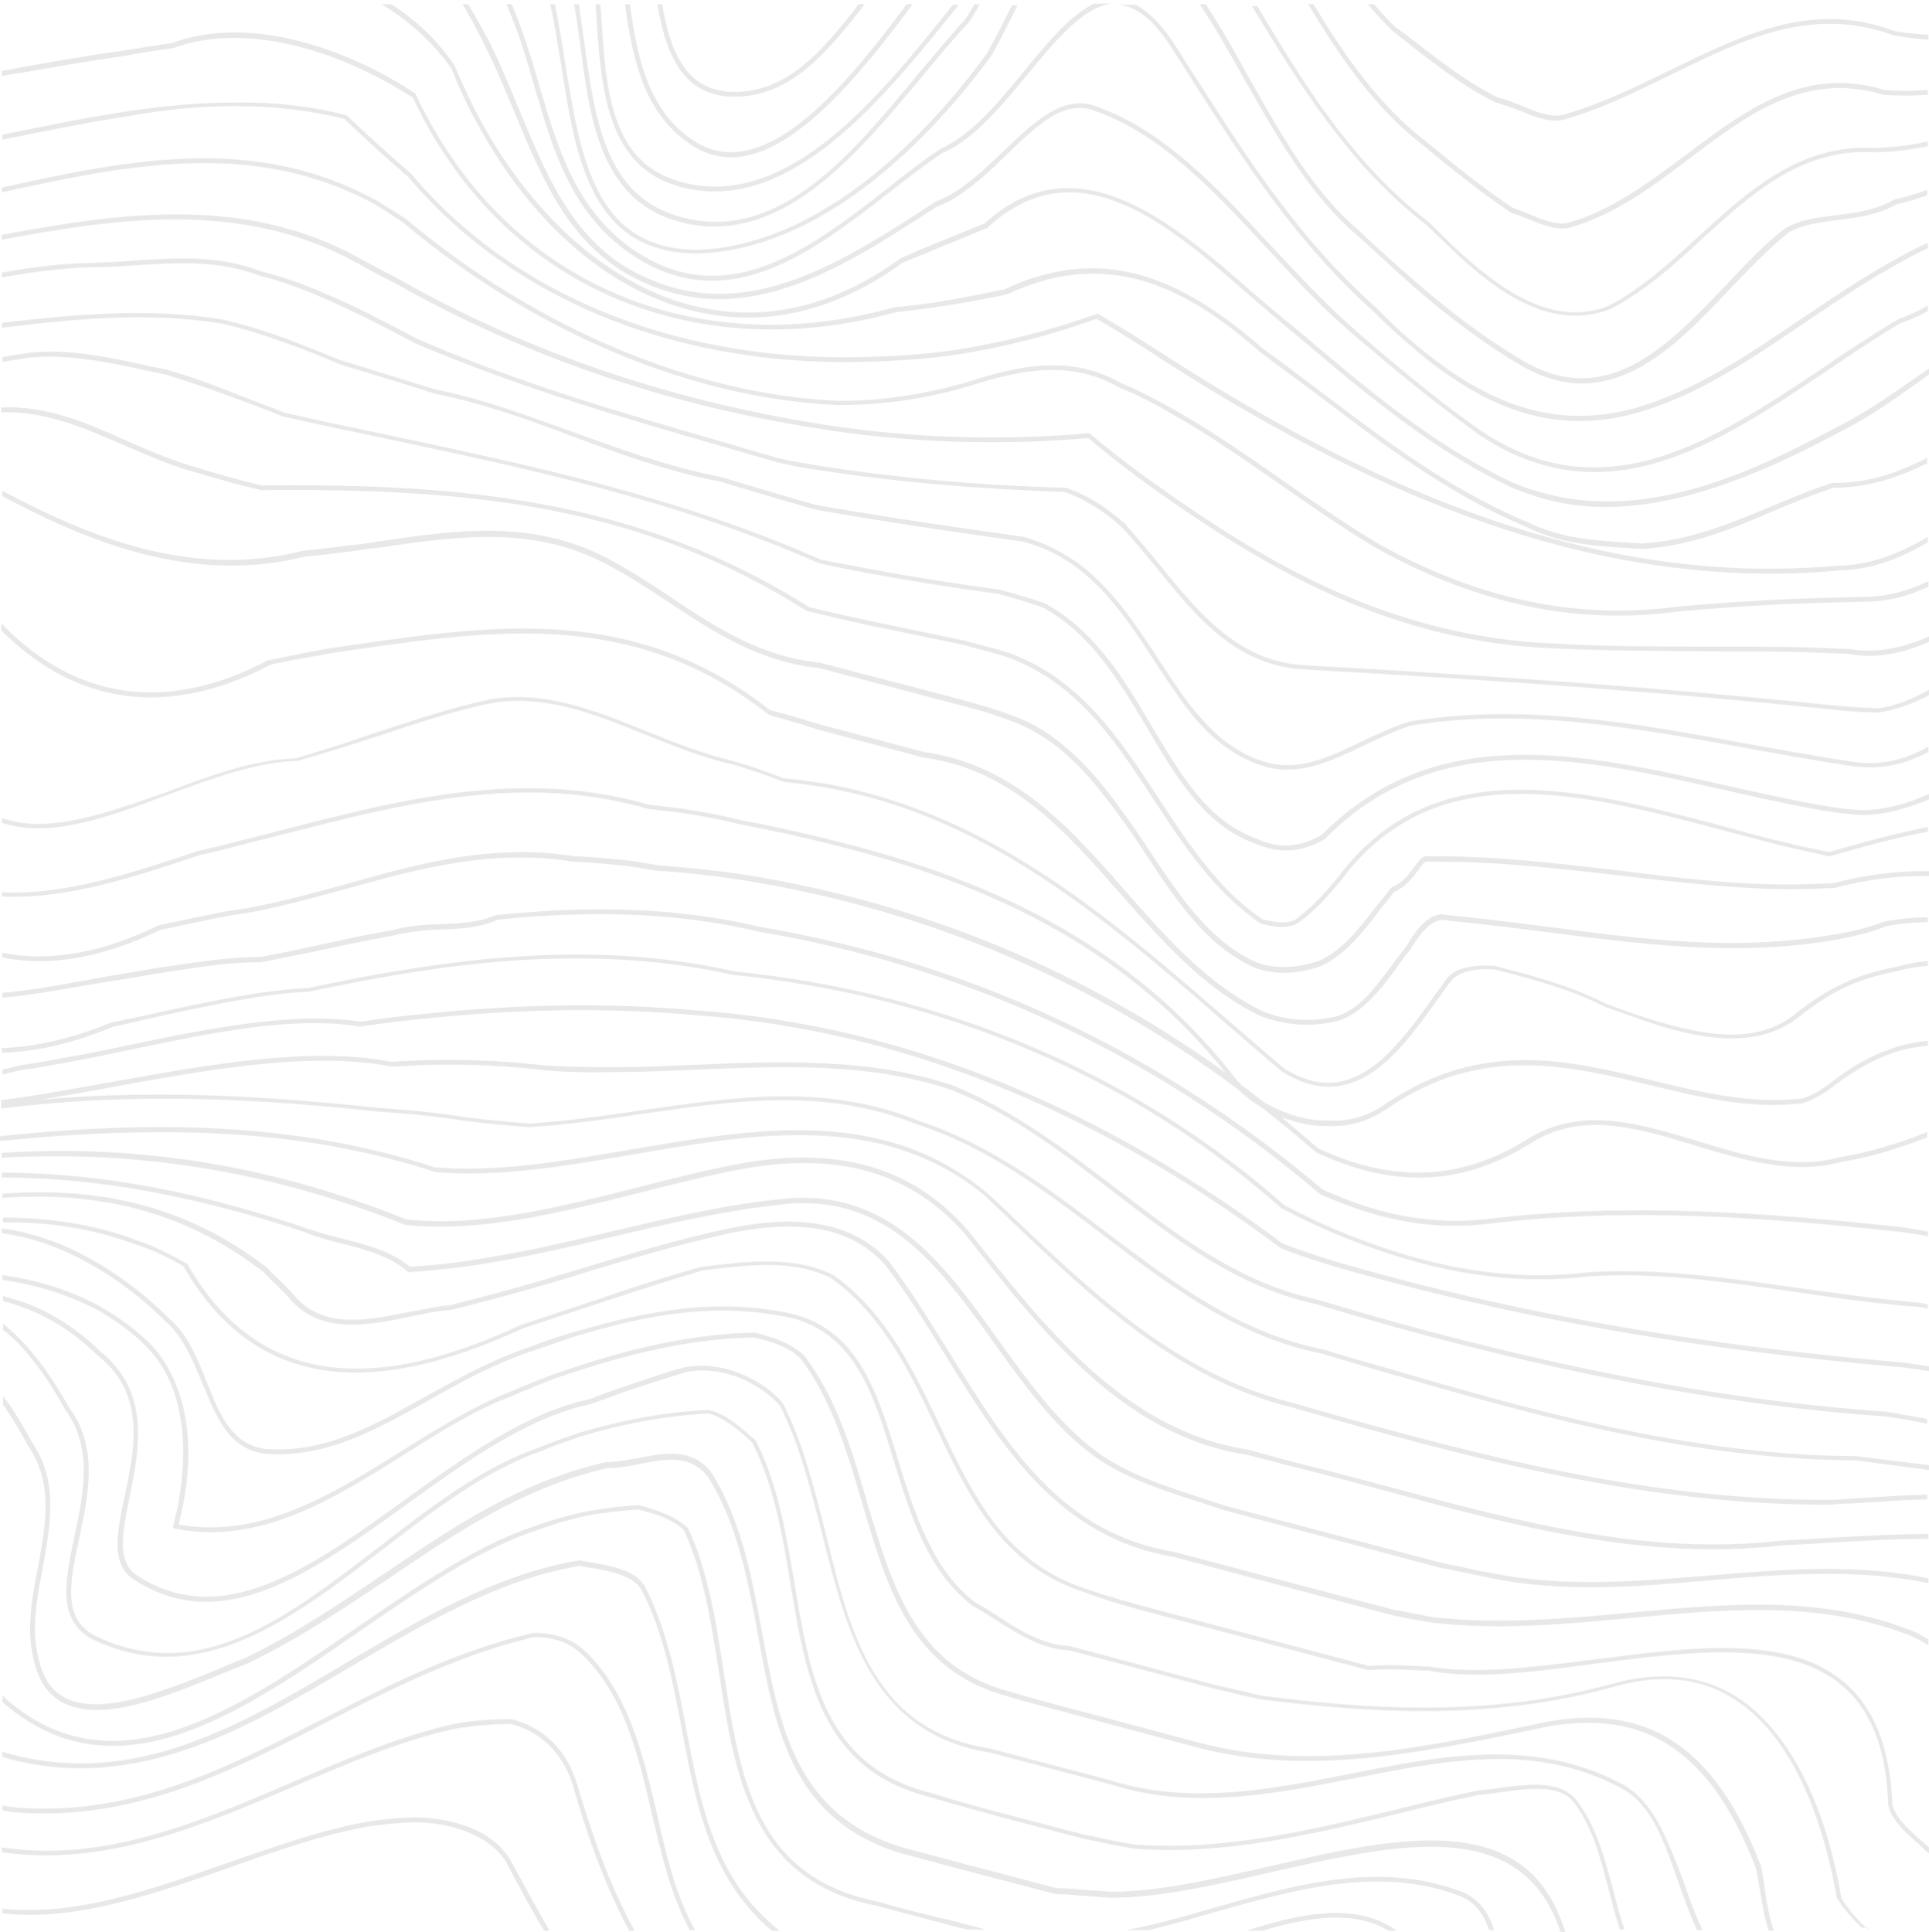 <?xml version="1.0" encoding="UTF-8" standalone="no"?><svg xmlns="http://www.w3.org/2000/svg" xmlns:xlink="http://www.w3.org/1999/xlink" fill="#000000" height="322.4" preserveAspectRatio="xMidYMid meet" version="1" viewBox="-0.3 -0.7 321.9 322.4" width="321.9" zoomAndPan="magnify"><g id="change1_1"><path d="M85,309.9c2.1,3.9,4.2,7.8,6.4,11.6h-0.9c-2.2-3.6-4.2-7.4-6.2-11.2c-2.4-4.2-8.2-6.8-15.4-6.9 c-2.6,0.1-5.1,0.3-7.7,0.7c-7.3,1.3-15,3.9-23,6.8c-12.8,4.5-25.9,9.1-38.1,7.7v-0.8c12,1.4,25-3.2,37.8-7.7 c8.1-2.8,15.8-5.5,23.2-6.8c2.7-0.4,5.2-0.7,7.9-0.7C72.5,302.6,81.3,303.5,85,309.9z M85.1,286.2L85.1,286.2 c-3.4,0-6.5,0.2-9.7,0.8c-9.2,2.1-18.3,6-27.1,9.8c-15.4,6.6-31.4,13.4-48.3,10.8v0.8c17.1,2.5,33.1-4.3,48.6-10.9 c8.8-3.8,17.9-7.7,27-9.7c3.1-0.5,6.1-0.8,9.4-0.8c4.9,1.3,8.4,4.7,10.2,9.9c2.3,8.2,5.3,16.8,9.5,24.6h0.9 c-4.3-7.8-7.3-16.6-9.7-24.8C94.1,291.2,90.4,287.6,85.1,286.2z M97.2,274.7c-2.3-2-5-2.9-8.5-2.9c-12.6,2.9-23.9,8.6-34.8,14.2 c-16.7,8.5-32.4,16.6-52.1,14.9c-0.6-0.1-1.2-0.2-1.7-0.3v0.8c0.5,0.1,1.1,0.2,1.6,0.3c19.9,1.7,35.8-6.4,52.5-15 c10.9-5.6,22.2-11.3,34.6-14.2c3.2,0,5.7,0.8,7.8,2.7c7.2,6.7,9.6,16.9,11.9,26.9c1.6,6.8,3.2,13.6,6.3,19.3h0.9 c-3.2-5.6-4.8-12.4-6.4-19.5C107,292,104.5,281.6,97.2,274.7z M207.7,321.5h2.7c8.1-2.4,15.3-3.4,21,0h1.4 C226.2,316.8,217.3,318.4,207.7,321.5z M114.2,287.8c-1.5-8-3.1-16.3-6.8-23.6c-0.9-1.6-2.6-2.7-5.3-3.4c-1.2-0.3-2.3-0.5-3.4-0.7 c-0.8-0.1-1.6-0.3-2.2-0.4c-0.1,0-0.1,0-0.2,0c-13.8,2.3-26.4,9.8-38.5,16.9c-18.2,10.8-35.5,21-56.5,15.4c-0.4-0.1-0.8-0.2-1.2-0.4 v0.9c0.3,0.1,0.7,0.2,1,0.3c9.6,2.6,19.4,2,29.9-1.6c9.4-3.2,18.5-8.6,27.3-13.8c12.1-7.1,24.5-14.5,38.2-16.8 c0.6,0.2,1.4,0.3,2.2,0.4c1,0.2,2.2,0.4,3.3,0.7c2.5,0.7,4,1.6,4.8,3c3.7,7.2,5.2,15.4,6.7,23.3c2.3,12.2,4.7,24.9,15,33.5h1.3 C119,313,116.7,300.8,114.2,287.8z M243.6,315c-13.6-5.2-27.7-1.2-41.4,2.7c-4.8,1.4-9.7,2.8-14.6,3.7h3.8c3.7-0.9,7.4-1.9,11-3 c13.5-3.8,27.5-7.8,40.9-2.7c2.6,1,4,3.1,4.9,5.7h0.8C248.2,318.6,246.6,316.2,243.6,315z M146,316.6c-20.3-4.1-22.8-20.6-25.5-38.1 c-1.3-8.4-2.6-17-6-24.2l-0.1-0.1c-2.5-2.2-5.3-2.9-8-3.7h-0.1c-2.8,0.1-5.7,0.5-8.6,1c-3.3,0.7-6.1,1.5-8.8,2.5 c-9.6,3.1-19.7,10.1-29.5,16.8C39.6,284.4,19.1,298.6,0.9,283c-0.3-0.3-0.6-0.6-0.8-0.8v1.1c0.1,0.1,0.2,0.2,0.3,0.3 c18.7,16,39.4,1.7,59.5-12.2c9.7-6.7,19.8-13.6,29.3-16.7c2.7-1,5.4-1.8,8.6-2.5c2.8-0.5,5.7-0.8,8.4-1c2.7,0.7,5.3,1.4,7.6,3.4 c3.3,7.1,4.6,15.6,5.9,23.9c2.6,17,5.3,34.6,26.1,38.8c4.2,1.1,8.3,2.2,12.5,3.3l2.7,0.7h3.2l-5.7-1.5 C154.4,318.9,150.2,317.8,146,316.6z M254.2,311c-9.7-7.8-26.3-4-42.4-0.3c-9.2,2.1-18.6,4.3-26.7,4.3c-1.5-0.1-2.9-0.2-4.2-0.3 c-1.6-0.1-3.2-0.3-4.9-0.3l-12.9-3.4c-4.3-1.1-8.6-2.3-12.8-3.4c-17.8-5.4-20.5-20.1-23.4-35.7c-1.7-9.3-3.5-18.9-8.5-26.9 c-2.5-3.2-5.8-3.3-8.4-3c-1.2,0.1-2.5,0.4-3.7,0.6c-1.8,0.3-3.7,0.7-5.5,0.7C86.4,246.6,75.5,254,64,261.8 c-7.3,4.9-14.9,10.1-23.4,14.2c-1.4,0.5-3,1.2-4.6,1.9c-8.6,3.5-19.4,7.9-25.5,4.7c-2.3-1.2-3.7-3.4-4.4-6.7 c-1.2-4.6-0.3-9.5,0.7-14.8c1.3-7.2,2.7-14.6-1.7-21c-1.3-2.4-2.5-4.4-3.7-6.2c-0.4-0.6-0.8-1.1-1.2-1.6v1.4 c0.2,0.2,0.3,0.4,0.5,0.7c1.2,1.8,2.4,3.8,3.7,6.2C8.7,246.8,7.3,254,6,261c-1,5.1-1.9,10.4-0.7,15.1c0.7,3.5,2.3,5.9,4.8,7.3 c6.5,3.5,17.4-1,26.2-4.6c1.6-0.7,3.2-1.3,4.7-1.9c8.6-4.1,16.2-9.3,23.6-14.2c11.5-7.8,22.3-15.1,36.4-18.4c1.8,0,3.7-0.3,5.5-0.7 c1.2-0.2,2.5-0.5,3.6-0.6c2.5-0.3,5.5-0.1,7.7,2.7c5,7.9,6.7,17.4,8.4,26.5c2.9,15.8,5.6,30.8,23.9,36.4c4.3,1.1,8.5,2.3,12.8,3.4 l13,3.4c1.7,0,3.3,0.2,4.9,0.3c1.4,0.1,2.8,0.2,4.3,0.3c8.2,0,17.7-2.2,26.9-4.3c15.9-3.6,32.3-7.4,41.7,0.2c2.9,2.3,5,5.6,6.4,9.8 h0.8C259.4,316.9,257.2,313.5,254.2,311z M262.6,299.5c-2.8-3.2-8.4-2.4-12.8-1.8c-1.2,0.2-2.4,0.3-3.4,0.4c-4.4,0.9-9,2-13.4,3.1 c-14.4,3.5-29.3,7.1-44.2,5.9c-2.2-0.4-4.4-0.8-6.5-1.3l-1.6-0.3l-13-3.4c-4.2-1.1-8.6-2.3-12.7-3.6c-17.6-4.4-20.1-19.2-22.7-34.9 c-1.4-8.2-2.8-16.8-6.5-23.9l-0.1-0.1c-2.4-2.1-4.8-4.3-7.7-5h-0.1c-6.7,0.3-13.6,1.5-21.2,3.7c-2.7,0.9-5,1.7-7.1,2.6 c-9.4,3.2-18.2,10-26.7,16.6c-15.5,11.9-30,23.1-47.3,14.8c-5.6-2.9-4.2-9.1-2.7-16.2s3.3-15.2-1.6-21.8c-1.4-2.5-2.7-4.5-4-6.4 c-2.3-3.2-4.6-5.7-7.1-7.7v1c2.3,1.8,4.4,4.2,6.5,7.1c1.3,1.8,2.5,3.8,3.9,6.3c4.7,6.3,3,14.2,1.5,21.2c-1.5,7.2-3,13.9,3.1,17.1 c17.7,8.5,33.2-3.4,48.2-14.9c8.5-6.5,17.3-13.3,26.5-16.5c2.1-0.9,4.4-1.7,7.1-2.6c7.5-2.2,14.4-3.4,21-3.7c2.6,0.7,5,2.8,7.2,4.8 c3.6,7,5.1,15.5,6.4,23.6c2.7,16,5.2,31.1,23.3,35.6c4.2,1.3,8.5,2.4,12.8,3.6l13,3.4l1.6,0.3c2.1,0.5,4.3,0.9,6.5,1.3 c15.1,1.2,30-2.4,44.5-5.9c4.4-1.1,9-2.2,13.4-3.1c1-0.1,2.2-0.2,3.4-0.4c4.3-0.6,9.6-1.4,12.1,1.5c3.2,4.1,4.6,9.5,5.9,14.6 c0.6,2.3,1.2,4.6,1.9,6.8h0.8c-0.8-2.2-1.4-4.6-2-7C267.4,309.2,266,303.8,262.6,299.5z M270.5,297.1c-14.6-7.9-30.3-4.8-45.4-1.8 c-13.2,2.6-26.8,5.3-40.1,1.1l-20.1-5.3c-19.3-3-23.3-19-27.4-35.9c-1.9-7.5-3.8-15.2-7.2-21.8c-3.3-3.8-9.9-7.2-16.5-5.9 c-2.6,0.7-5.2,1.6-7.9,2.5c-2.4,0.8-5,1.7-7.8,2.8c-10.6,2.2-21,9.7-31,16.9c-15.5,11.2-30.2,21.7-44.4,12.6 c-3.6-2.2-2.6-7.2-1.4-13.1c1.6-7.8,3.6-17.6-4.8-24.3l0,0c-2.3-2.3-4.8-4.2-7.4-5.7c-2.8-1.7-5.8-2.8-8.9-3.6v0.8 c2.9,0.8,5.8,1.9,8.5,3.5c2.6,1.5,5,3.4,7.3,5.6l0,0c8.1,6.4,6.2,15.5,4.5,23.5c-1.3,6.2-2.4,11.5,1.7,14 c14.7,9.4,29.6-1.3,45.3-12.6c10-7.2,20.3-14.6,30.8-16.8c2.9-1,5.4-2,7.9-2.8c2.8-0.9,5.4-1.7,7.9-2.5c6.3-1.3,12.5,2,15.7,5.5 c3.3,6.4,5.2,14.1,7.1,21.5c4.1,16.4,8.3,33.4,28.1,36.5l20.1,5.3c13.4,4.3,27.2,1.6,40.4-1c15.7-3.1,30.5-6.1,44.9,1.7 c4.9,2.7,7,8.8,9.2,15.1c1,2.8,2,5.7,3.3,8.5h0.9c-1.4-2.9-2.4-5.9-3.4-8.8C277.8,306.1,275.7,300,270.5,297.1z M293.6,310.8 c-8-20.8-19.8-28-38.4-23.6c-18.3,3.8-37.2,7.8-55.5,2.9l-19.5-5.2c-3.9-1-8-2.1-12-3.3c-15.7-4.1-19.6-17.5-23.8-31.6 c-2.5-8.6-5.1-17.5-10.6-24.6c-2.5-2.2-5.3-2.9-8-3.7h-0.1c-12.4,0.2-24,3.6-33.8,7c-2.3,0.9-4.6,1.8-6.9,2.8 c-6.2,2.4-12.3,6.2-18.2,9.9c-11.7,7.3-23.7,14.8-37.3,12.3c4.9-19-2.6-28.1-5-30.4c-2.2-2.1-4.7-4-7.6-5.7c-5.3-3-11-4.7-16.8-5.5 v0.8c5.7,0.8,11.2,2.5,16.4,5.3c2.8,1.7,5.3,3.5,7.4,5.6c0.1,0.1,0.1,0.1,0.2,0.2c9.1,9.1,5.8,25.2,4.5,29.9c0,0.1,0,0.2,0,0.3 c0.1,0.1,0.2,0.2,0.3,0.2c14.1,2.8,26.4-4.9,38.3-12.4c5.9-3.7,11.9-7.5,18.1-9.8c2.3-1,4.6-1.9,6.8-2.8c9.7-3.3,21.2-6.7,33.5-6.9 c2.8,0.7,5.4,1.4,7.6,3.4c5.3,6.9,7.9,15.8,10.4,24.3c4.2,14.4,8.2,27.9,24.3,32.2c4,1.2,8.1,2.2,12,3.3l19.5,5.2 c18.4,4.9,37.4,0.9,55.9-2.9c18.1-4.3,29.6,2.8,37.4,23c0.3,1.3,0.5,2.6,0.7,3.8c0.4,2.3,0.7,4.6,1.5,6.7h0.8 c-0.7-2-1.1-4.3-1.5-6.8C294.1,313.4,293.8,312.1,293.6,310.8z M310.9,320.8c-1.6-1.5-2.9-3.1-3.9-4.7 c-3.8-22.1-12.7-30.6-17.6-33.7c-5.8-3.6-12.8-4.3-20.7-2.1c-20.6,5.7-41.1,4.2-58.4,2c-2.5-0.6-5-1.2-7.4-1.7l-24.7-6.6 c-4.5-0.2-8.3-2.6-12-5c-1.2-0.8-2.5-1.6-3.8-2.3c-7.3-5.7-10.1-15-12.9-24c-3.6-11.8-7-22.8-20-24.6c-12.5-2.2-24.5,0.7-34.7,3.7 c-2.3,0.7-4.7,1.5-7,2.4c-6,2-11.5,5.1-16.8,8c-8.9,5-17.2,9.7-27,8.9c-5.6-0.7-7.7-5.8-9.8-11.2c-1.6-3.9-3.2-8-6.3-10.6 c-1.7-1.7-3.5-3.3-5.4-4.8C15,208.7,7.6,205.3,0,204.3v0.8c7.4,1,14.6,4.3,22,10c1.9,1.5,3.7,3.1,5.4,4.8c2.9,2.5,4.5,6.5,6.1,10.3 c2.3,5.6,4.4,11,10.5,11.7c10,0.8,18.5-4,27.4-9c5.3-3,10.8-6,16.7-8c2.3-0.8,4.7-1.6,7-2.4c10.1-3.1,22-5.9,34.3-3.7 c12.6,1.7,15.9,12.6,19.4,24.1c2.8,9.1,5.6,18.5,13.2,24.4c1.3,0.7,2.6,1.5,3.8,2.3c3.8,2.4,7.7,4.9,12.3,5.1l24.6,6.5h0.1 c2.4,0.6,4.9,1.2,7.4,1.7c17.4,2.2,38,3.7,58.8-2.1c7.7-2.2,14.4-1.6,20,2c11.2,7,15.6,23.8,17.2,33.2c0,0,0,0.1,0.1,0.1 c1,1.7,2.4,3.3,4.1,4.9l0,0h1.2C311.4,321.3,311.1,321.1,310.9,320.8z M30.3,210.6C41.5,230.1,60,233.5,86.9,221 c2.5-0.8,5.1-1.7,7.6-2.5l3.9-1.3c6.1-2,12.5-4.1,18.6-5.9c7.4-0.9,15.1-1.9,21.4,1.3c8.6,6.2,13.1,15.6,17.4,24.7 c5.7,12,11,23.3,25.1,27.8c3.7,1.4,7.7,2.5,11.5,3.5L228,278h0.1c2.8-0.2,5.1-0.1,7.4,0c0.9,0,1.7,0.1,2.6,0.1 c7.9,1.5,17.7,0.2,28.1-1.2c15.5-2,31.6-4.1,40.8,3.6c4.9,4.1,7.5,10.6,7.8,20c0.5,2.5,2.9,4.6,4.7,6.2c0.6,0.5,1.2,1.1,1.7,1.6 c0.1,0.1,0.3,0.2,0.4,0.3v-1c-0.5-0.5-1-0.9-1.6-1.4c-1.9-1.7-4-3.6-4.5-5.7c-0.4-9.5-3-16.2-8.1-20.5c-9.4-8-25.7-5.8-41.4-3.8 c-10.3,1.3-20.1,2.6-27.9,1.2c-0.9,0-1.7-0.1-2.6-0.1c-2.3-0.1-4.6-0.2-7.4,0l-35.5-9.4c-3.8-1-7.8-2.1-11.5-3.4 c-13.7-4.4-19-15.5-24.6-27.4c-4.4-9.2-8.9-18.7-17.7-25c-6.6-3.3-14.4-2.3-22-1.4c-6.2,1.7-12.6,3.8-18.7,5.9l-3.9,1.3 c-2.5,0.8-5,1.7-7.6,2.5c-26.4,12.4-44.6,9-55.6-10.1c0-0.1-0.1-0.1-0.1-0.1c-2.6-1.5-5.4-2.9-8.3-3.9c-7.2-2.7-14.7-3.8-22.4-3.8 v0.8c7.6-0.1,15,1,22.2,3.7C25,207.8,27.7,209.1,30.3,210.6z M43.7,211.6c0.7,0.7,1.4,1.5,2.2,2.2c0.6,0.6,1.2,1.2,1.7,1.7 c5.2,6.7,13.4,5,20.7,3.5c2.4-0.5,4.6-1,6.7-1.1c4.8-1.2,9.8-2.5,15.6-4.2c2.5-0.7,5.1-1.5,7.6-2.3c7.6-2.3,15.5-4.6,23.3-6.3 c12.1-2.5,20.6-0.8,26,5.4c3.6,4.7,6.9,10,10.1,15.2c9.2,14.9,18.7,30.2,37.9,33.4l35.6,9.5l0.8,0.2c2.2,0.5,4.5,0.9,6.9,1.3 c11.3,1.3,22.4,0.2,33.2-0.8c16-1.5,31.1-2.9,46.1,2.8c1.3,0.5,2.4,1.1,3.4,1.8v-1c-0.9-0.6-2-1.2-3.1-1.6 c-15.1-5.8-30.3-4.4-46.4-2.9c-10.7,1-21.8,2-33,0.8c-2.3-0.4-4.6-0.9-6.9-1.3l-36.4-9.6c-18.9-3.1-27.9-17.7-37.4-33 c-3.2-5.1-6.5-10.5-10.1-15.3c-5.6-6.4-14.4-8.3-26.8-5.7c-7.8,1.6-15.7,4-23.4,6.3c-2.5,0.8-5.1,1.5-7.6,2.3 c-5.8,1.7-10.8,3-15.5,4.2c-2.1,0.2-4.4,0.7-6.7,1.1c-7.4,1.5-15,3.1-19.9-3.3c-0.6-0.6-1.2-1.2-1.8-1.8c-0.7-0.7-1.5-1.4-2.2-2.2 c-14-10.9-29-13.5-44.2-12.4v0.7C15.2,198.2,29.7,200.8,43.7,211.6z M51,205.1c1.7,0.7,3.6,1.2,5.6,1.7c4,1,8.2,2.1,11.1,4.7 c0.1,0.1,0.2,0.1,0.3,0.1c3.3-0.2,6.8-0.6,10.6-1.1c3.2-0.5,6.6-1.1,10.5-1.9c4.3-0.9,8.6-1.9,12.8-2.9c9.7-2.3,18.9-4.4,28.2-5.4 c17.5-2,26.2,10.2,35.4,23c4.9,6.8,9.9,13.9,16.4,18.7c5.3,4,12.1,6.1,18.7,8.2c1.1,0.4,2.2,0.7,3.3,1.1l36,9.6 c1.3,0.2,2.6,0.5,4,0.8c1.3,0.3,2.6,0.5,3.9,0.8c12.3,2.7,25.1,1.6,37.4,0.5c12-1,24.4-2,36.3,0.5v-0.8c-11.9-2.5-24.3-1.5-36.3-0.5 c-12.3,1-25,2.1-37.2-0.5c-1.3-0.2-2.6-0.5-3.9-0.8c-1.3-0.3-2.6-0.5-3.9-0.8l-36-9.5c-1.1-0.4-2.2-0.7-3.3-1.1 c-6.5-2.1-13.2-4.2-18.4-8.1c-6.4-4.8-11.4-11.8-16.3-18.6c-8.9-12.5-18.2-25.4-36.1-23.4c-9.3,0.9-18.5,3.1-28.3,5.4 c-4.2,1-8.5,2-12.8,2.9c-3.9,0.8-7.3,1.4-10.5,1.9c-3.7,0.6-7.1,0.9-10.4,1.1c-3.1-2.6-7.3-3.7-11.3-4.7c-2-0.5-3.9-1-5.6-1.6 c-2.9-1-5.7-1.9-8.5-2.7C27.6,197.2,13.5,195,0,195v0.8c13.4,0,27.4,2.2,42.5,6.6C45.3,203.2,48.2,204.1,51,205.1z M67.3,203.7 L67.3,203.7c3,0.3,6.2,0.4,9.7,0.2c9.8-0.6,19.7-3.1,29.2-5.5c6-1.5,12.1-3.1,18.3-4.2c15.9-2.6,27.4,1,36.3,11.1 c13,16.6,26.5,33.7,47.1,36.8l7.7,2c5.4,1.3,10.8,2.8,16.1,4.2c20.9,5.7,42.6,11.5,65.3,8.9c1.8-0.1,3.6-0.2,5.4-0.3l3.3-0.2 c5.3-0.3,10.6-0.6,15.8-0.6v-0.8c-5.3,0-10.5,0.3-15.9,0.6l-3.3,0.2c-1.8,0.1-3.6,0.2-5.4,0.3c-22.6,2.6-44.2-3.3-65.1-8.9 c-5.3-1.4-10.8-2.9-16.2-4.2l-7.7-2.1c-20.3-3.1-33.7-20.1-46.6-36.5c-9.1-10.4-20.9-14-37.1-11.4c-6.2,1.1-12.4,2.7-18.3,4.2 c-9.5,2.4-19.3,4.9-29,5.5c-3.4,0.2-6.5,0.1-9.4-0.2c-22-8.9-44.4-12.6-67.5-11.1v0.8C23.1,191.2,45.3,194.9,67.3,203.7z M72.4,194.9c3.6,0.3,7.4,0.3,11.7,0c7.1-0.5,14.5-1.8,21.6-3c20.3-3.5,41.3-7.1,58.3,6.9c1.4,1.4,2.9,2.7,4.3,4.1 c13.7,13.1,27.9,26.6,47.1,31.3c3.4,1,7.8,2.2,12.3,3.5c24,6.6,50,12.8,77.4,12.7c1.2-0.1,2.4-0.2,3.5-0.2c1.7-0.1,3.3-0.2,4.9-0.3 c2.6-0.2,5.2-0.3,7.8-0.4v-0.8c-2.6,0.1-5.2,0.2-7.8,0.4c-1.6,0.1-3.3,0.2-5,0.3c-1.2,0.1-2.3,0.2-3.5,0.2 c-27.3,0.1-53.2-6.1-77.2-12.7c-4.5-1.2-9-2.5-12.4-3.5c-19-4.6-33.1-18.1-46.8-31.1c-1.4-1.4-2.9-2.8-4.4-4.1 c-17.4-14.3-38.5-10.6-59-7.1c-7.1,1.2-14.4,2.5-21.5,3c-4.2,0.3-8,0.3-11.5,0c-23.8-7.8-48.3-7.7-72.5-5.2v0.8 C24.2,187.3,48.6,187.1,72.4,194.9z M62.8,184.8c4.7,0.3,8.9,0.7,12.8,1.3c3.2,0.5,6.5,0.8,9.9,1.1l2.5,0.2 c6.4-0.4,12.7-1.3,18.8-2.2c15.8-2.3,30.7-4.4,45.8,1.7c11.9,3.8,21.7,11.3,31.3,18.6c10.9,8.3,22.2,16.9,36.4,19.7l4.7,1.4 c3.3,1,6.7,2,10,2.9c23.4,6.8,48.5,13.4,74.4,13.5c3.9,0.5,8.1,1.1,12.2,1.6v-0.8c-4.1-0.5-8.2-1-12.1-1.5 c-25.9-0.1-50.9-6.7-74.3-13.5c-3.3-1-6.7-1.9-10-2.9l-4.7-1.4c-14-2.8-24.7-10.9-36.1-19.5c-9.6-7.3-19.5-14.8-31.5-18.7 c-15.3-6.2-30.3-4-46.2-1.7c-6.1,0.9-12.4,1.8-18.7,2.2l-2.4-0.2c-3.4-0.3-6.6-0.6-9.8-1.1c-3.9-0.6-8.1-1-12.8-1.3 c-17-1.8-36.1-3.2-56.5-1.4c4.2-0.7,8.4-1.4,12.5-2.2c16.1-2.9,32.8-5.9,46.1-3.3h0.1c4.3-0.3,8.5-0.4,12.6-0.3 c4.3,0.1,8.6,0.4,12.7,0.9c3.5,0.3,7.3,0.4,11.6,0.3c4.6,0,9.2-0.2,13.6-0.4c15-0.6,29.2-1.2,42.8,3.4c10.1,4,18.7,10.6,27,17 c10.7,8.2,20.8,15.9,33.7,18.7c4.6,1.4,9.1,2.7,13.4,3.9c30.2,8.3,57,13.2,82,14.9c2.1,0.3,4.4,0.7,6.7,1.2v-0.8 c-2.3-0.4-4.5-0.8-6.7-1.2c-25-1.7-51.8-6.6-81.9-14.9c-4.3-1.2-8.8-2.5-13.5-3.9c-12.8-2.8-22.8-10.5-33.4-18.6 c-8.4-6.4-17.1-13-27.2-17.1c-13.8-4.6-28.7-4-43.1-3.4c-4.5,0.2-9.1,0.4-13.6,0.4c-4.3,0-8.1-0.1-11.5-0.3 c-4.1-0.5-8.4-0.8-12.8-0.9c-4.1-0.1-8.3,0-12.6,0.3c-13.4-2.6-30.2,0.4-46.3,3.3c-6.3,1.1-12.6,2.3-18.8,3.1v1.4 C22.8,181.4,44.1,182.8,62.8,184.8z M21.3,174.5c14-2.9,27.3-5.7,38.4-3.9h0.1c4.7-0.7,9.3-1.2,13.7-1.6c15-1.4,28.7-1.5,42.1-0.3 c4.4,0.3,8.9,0.8,13.3,1.5c28.8,4.4,57.2,17,84.4,37.3c0,0,0.1,0,0.1,0.1c5.1,2,10.4,3.5,14.5,4.6c27.1,7.5,56.4,12.5,89.5,15.3 c1.4,0.2,2.8,0.4,4.2,0.6v-0.8c-1.3-0.2-2.7-0.4-4.1-0.6c-33-2.8-62.3-7.8-89.4-15.3c-4-1.1-9.3-2.6-14.4-4.6 c-27.3-20.4-55.8-33-84.7-37.4c-4.4-0.7-8.9-1.2-13.3-1.5c-13.4-1.2-27.2-1.1-42.2,0.3c-4.4,0.4-9,0.9-13.7,1.6 c-11.2-1.7-25.1,1.1-38.6,3.9c-2.8,0.6-5.6,1.2-8.4,1.7c-3.8,0.7-6.9,1.3-9.9,1.7c-1,0.3-1.9,0.5-2.8,0.7v0.8c1-0.2,2-0.5,3-0.7 c3-0.4,6.1-1,9.9-1.7C15.7,175.7,18.5,175.1,21.3,174.5z M26.3,168.9l0.9-0.2c7.9-1.7,16.8-3.6,24-3.9c4.4-0.9,9.2-1.9,14-2.7 c22.1-3.8,40.1-3.8,56.9-0.1c4.2,0.4,8.4,1,12.5,1.7c30.1,5.2,57.3,18.1,78.9,37.2c3.8,2,7.8,3.9,12,5.5c14.3,5.5,26.9,7.4,39.5,5.9 c11.3-0.7,22.5,0.9,34.3,2.6c6.7,1,13.6,2,20.6,2.5c0.5,0.1,1,0.2,1.5,0.3V217c-0.5-0.1-0.9-0.2-1.4-0.3c-7-0.6-13.9-1.6-20.6-2.5 c-11.9-1.7-23.1-3.3-34.5-2.6c-12.5,1.5-24.9-0.3-39.1-5.8c-4.2-1.6-8.2-3.5-11.8-5.4c-21.7-19.2-49.1-32.1-79.3-37.3 c-4.1-0.7-8.4-1.3-12.5-1.7c-16.8-3.8-35-3.7-57.2,0.1c-4.9,0.8-9.6,1.8-14,2.7c-7.3,0.3-16.2,2.2-24.1,3.9l-0.9,0.2 c-2.6,0.6-5.2,1.1-7.9,1.7c-6.4,2.6-12.4,4-18.1,4.2v0.8c5.8-0.2,11.9-1.6,18.4-4.3C21.1,170.1,23.7,169.5,26.3,168.9z M19.8,162.8 c2.9-0.5,5.8-1,8.5-1.4c5.1-0.8,10.4-1.6,14.9-1.5c2.6-0.5,5.3-1.1,8-1.6c1.9-0.4,3.7-0.8,5.6-1.2c3-0.6,5.9-1.2,8.6-1.7 c2.9-0.7,5.6-0.9,8.2-1c3.2-0.1,6.2-0.3,9.1-1.6c2.9-0.3,5.8-0.6,8.6-0.7c12.7-0.7,24.2,0.1,35.1,2.7c4.3,0.7,8.6,1.6,12.8,2.6 c29.6,7,56.8,20.8,80.7,41.1c0,0,0.1,0,0.1,0.1c4.8,2.1,9.2,3.6,13.6,4.4c5,1,9.8,1.1,14.7,0.5c23-2.8,46.6-1,68.7,1.4 c1.5,0.2,2.9,0.4,4.4,0.7v-0.8c-1.4-0.2-2.9-0.5-4.3-0.7c-22.1-2.4-45.8-4.2-68.9-1.4c-4.8,0.6-9.5,0.4-14.4-0.5 c-4.3-0.8-8.7-2.3-13.4-4.4c-24-20.3-51.3-34.2-81-41.2c-4.2-1-8.5-1.9-12.8-2.6c-11-2.6-22.5-3.4-35.3-2.7 c-2.8,0.2-5.7,0.4-8.7,0.7h-0.1c-2.8,1.2-5.8,1.4-8.9,1.5c-2.6,0.1-5.4,0.2-8.3,1c-2.8,0.5-5.6,1-8.6,1.7c-1.9,0.4-3.8,0.8-5.6,1.2 c-2.7,0.6-5.4,1.1-7.9,1.6c-4.5,0-9.8,0.7-15,1.5c-2.8,0.4-5.6,0.9-8.5,1.4c-2.1,0.3-4.2,0.7-6.3,1.1c-4.4,0.8-8.9,1.6-13.3,2v0.8 c4.4-0.4,9-1.2,13.5-2C15.6,163.5,17.7,163.1,19.8,162.8z M26.4,154.5c1.3-0.3,2.5-0.5,3.7-0.8c1.2-0.2,2.3-0.5,3.4-0.7 c2.2-0.5,4.9-1,7.2-1.3c5.7-1,11.4-2.6,16.9-4.1c11.9-3.3,24.2-6.7,37.7-4.5c2.5,0.1,4.8,0.3,6.9,0.5c2.3,0.2,4.7,0.6,7,1 c5.1,0.3,10.3,0.9,15.8,1.8c29.9,5,57.2,16.7,81.3,34.7c1.1,1.1,2.4,2.1,3.8,2.9c3.1,2.4,6.1,4.9,9.1,7.5c0,0,0.1,0,0.1,0.1 c3.9,1.8,7.7,3.1,11.3,3.7c8.4,1.5,16.4-0.2,24.2-5c8.7-5.7,18-2.8,27.9,0.2c8,2.4,16.3,4.9,24.3,2.7c2.3-0.4,4.7-0.9,7-1.6 c2.4-0.7,4.8-1.5,7.3-2.5v-0.9c-2.6,1.1-5.1,1.9-7.5,2.6c-2.3,0.7-4.6,1.2-7,1.6c-7.9,2.2-16-0.3-23.9-2.7c-9.6-2.9-19.6-6-28.6-0.1 c-7.7,4.7-15.4,6.3-23.6,4.9c-3.6-0.6-7.3-1.8-11.1-3.6c-2-1.8-4.1-3.5-6.1-5.2c2.6,1,5.3,1.6,7.7,1.5c3.7,0.2,7-0.8,10.3-3.1 c15.5-10.5,29.8-7,43.6-3.7c8.3,2,16.8,4.1,25.5,3c1.9-0.7,3.7-1.7,5.4-3.1c3.1-2.3,6.2-4.1,9.3-5.2c2-0.7,4-1.1,6.1-1.3V173 c-2.1,0.2-4.2,0.6-6.3,1.4c-3.2,1.1-6.4,2.9-9.5,5.3c-1.6,1.3-3.3,2.3-5,2.9c-8.5,1-16.6-0.9-25.2-3c-14-3.4-28.4-6.9-44.3,3.8 c-3.1,2.2-6.3,3.1-9.8,2.9c-3.3,0.1-7.3-1.1-10.6-3c-1.3-1-2.5-2-3.8-2.9c-0.2-0.2-0.5-0.5-0.7-0.7c-19.7-25.8-47.4-35.3-69.3-40.6 c-4.2-1-8.6-2-13.4-2.9c-2.6-0.6-5.2-1.2-7.8-1.6c-2.4-0.4-5-0.7-7.7-1c-21.1-6.1-41.4-0.9-61.1,4.2c-2.2,0.6-4.4,1.1-6.7,1.7 c-2.7,0.7-5.1,1.3-7.4,1.8l-0.3,0.1c-9.9,3.3-21.9,7.4-32.5,6.8v0.7c10.9,0.6,23.2-3.6,32.7-6.8L33,142c2.3-0.5,4.7-1.1,7.4-1.8 c2.2-0.6,4.4-1.1,6.7-1.7c19.6-5,39.8-10.3,60.8-4.2c2.8,0.3,5.4,0.6,7.7,1c2.6,0.4,5.2,1,7.8,1.6c4.8,0.9,9.2,1.9,13.4,2.9 c21.3,5.2,48,14.3,67.4,38.5c-23.5-16.9-50-28-78.9-32.8c-5.5-0.9-10.7-1.4-15.8-1.8c-2.3-0.4-4.7-0.8-7-1c-2.1-0.2-4.4-0.4-6.9-0.5 c-13.6-2.2-26,1.2-38,4.6c-5.5,1.5-11.2,3.1-16.9,4.1c-2.4,0.3-5,0.8-7.3,1.3c-1.1,0.2-2.3,0.5-3.4,0.7c-1.2,0.3-2.5,0.5-3.7,0.8 h-0.1c-9.4,4.6-18.2,6.2-26.1,4.6v0.8C8.1,160.7,16.9,159.1,26.4,154.5z M49.3,126.3L49.3,126.3c2.5-0.7,5.1-1.5,8.3-2.5 c1.7-0.5,3.3-1.1,5-1.6c6.3-2.1,12.9-4.3,19.3-5.6c8.8-1.4,16.9,1.8,25.5,5.3c4.7,1.9,9.5,3.8,14.6,5c2.9,0.8,5.7,1.8,8.5,2.9h0.1 c8.3,0.8,16.2,2.7,24.1,5.9c18.7,7.6,34.5,21.3,49.7,34.5c3,2.6,6.1,5.3,9.2,7.9c5.7,3.6,11,3.4,16.3-0.7c3.9-3.1,7.2-7.8,10.5-12.4 c0.4-0.6,0.8-1.2,1.3-1.8c1.1-1.6,3.8-2.4,7.5-2.1c7.3,1.9,12.5,3.3,18.3,6.2c2.8,1,6.1,2.2,9.2,3.2c7.4,2.2,16.8,4,23.7-1.9 c2.7-2.1,5.4-3.8,8.2-5c2.4-1,4.9-1.7,8-2.3c1.7-0.5,3.3-0.7,4.8-0.8v-0.8c-1.6,0.1-3.3,0.4-5,0.9c-3.1,0.6-5.7,1.3-8.2,2.4 c-2.8,1.2-5.6,2.9-8.4,5.1c-5.3,4.5-12.1,5-23,1.8c-3.1-0.9-6.4-2.1-9.1-3.1c-5.8-2.9-11.1-4.4-18.5-6.3c-4.1-0.3-7.1,0.5-8.3,2.4 c-0.4,0.6-0.8,1.2-1.3,1.8c-3.2,4.5-6.5,9.2-10.3,12.2c-5,3.9-9.9,4.1-15.3,0.7c-3.1-2.6-6.2-5.3-9.2-7.9 c-15.3-13.3-31.1-27-50-34.6c-8-3.2-15.9-5.2-24.3-5.9c-2.8-1.1-5.6-2.1-8.5-2.9c-5-1.2-9.8-3.1-14.5-5c-8.7-3.5-16.9-6.8-26-5.3 c-6.5,1.4-13.1,3.6-19.5,5.7c-1.7,0.6-3.3,1.1-5,1.7c-3.2,1-5.7,1.8-8.1,2.5c-6.7,0.1-14.3,2.9-21.7,5.7c-9.8,3.4-19.5,7-27.2,4.2 v0.8c8,2.7,18-1,27.8-4.7C35.1,129.2,42.7,126.4,49.3,126.3z M44.9,110.2c2.8-0.6,5.4-1.1,7.9-1.5l1.5-0.3l4-0.6 c24.3-3.5,47.3-6.8,69.6,10.7l0.1,0.1c3.2,0.9,5.7,1.6,8,2.4l17.7,4.7c14.8,2,23.7,12.2,33.1,22.9c6.8,7.7,13.7,15.6,23.1,20.2 c3.8,1.5,7.7,1.9,12,1.1c2.4-0.4,4.7-1.8,7.2-4.5c1.3-1.4,2.6-3.1,3.8-4.8c0.7-1,1.4-1.9,2.2-2.9c2.1-3.6,4.2-5.3,6-4.8 c5.9,0.6,11.6,1.3,17.1,2c15.8,2,30.8,4,46.8,1.4c3.6-0.6,6.6-1.3,9.4-2.4c2.4-0.5,4.8-0.7,7-0.7v-0.8c-2.3,0-4.7,0.2-7.2,0.7 c-2.8,1-5.8,1.8-9.3,2.3c-15.9,2.6-30.8,0.7-46.6-1.4c-5.5-0.7-11.3-1.4-17.1-2c-2.2-0.6-4.5,1.2-6.8,5.2c-0.7,0.9-1.5,1.9-2.2,2.9 c-1.3,1.7-2.5,3.3-3.7,4.7c-2.3,2.6-4.4,3.9-6.7,4.3c-4.1,0.8-7.9,0.4-11.5-1.1c-9.2-4.5-16.1-12.4-22.8-20 c-9.1-10.4-18.5-21.1-33.6-23.2l-17.7-4.7c-2.3-0.7-4.8-1.5-8-2.3C105.6,100.1,82.5,103.5,58,107l-4,0.6l-1.5,0.3 c-2.6,0.5-5.2,1-8,1.6h-0.1c-16.9,8.9-32.2,6.6-44.5-6.2v1.2l0.1,0.1C12.6,117.1,28,119.1,44.9,110.2z M50.5,92.2 c3.2-0.3,6.3-0.7,8.6-1c1.2-0.2,2.4-0.4,3.7-0.5c13.3-1.9,25.8-3.8,38.2,2.8c3.6,1.9,7,4.1,10.3,6.3c7.4,4.9,15.1,10,25.2,11 l12.1,3.2c4.1,1.1,8.1,2.1,12.2,3.2c2.6,0.7,5,1.4,7.6,2.4c3.6,1.3,6.9,3.4,10.1,6.4c2.6,2.4,5.1,5.5,8.1,9.6c1.5,2,2.9,4.1,4.4,6.4 c5,7.6,10.2,15.4,18.3,18.9c3.3,1.1,6.9,1,10.9-0.4c4-1.9,7-5.7,9.8-9.4c0.8-1,1.6-2,2.4-3c1.8-0.7,3-2.3,3.9-3.5 c0.6-0.8,1.1-1.6,1.5-1.5h0.1c11.1-0.1,21.7,1.1,32,2.3c9.6,1.1,18.7,2.2,28.2,2.3c2.6,0,5.1-0.1,7.7-0.2c5.2-1.4,10.5-2.1,15.8-2 v-0.8c-5.4-0.1-10.7,0.6-16,2c-2.4,0.1-4.9,0.2-7.5,0.2c-9.5,0-18.5-1.1-28.1-2.3c-10.3-1.2-20.9-2.5-32-2.4 c-0.9-0.2-1.5,0.7-2.3,1.8c-0.9,1.2-1.9,2.6-3.6,3.3c-0.1,0-0.1,0.1-0.2,0.1c-0.8,1-1.6,2.1-2.5,3.1c-2.9,3.8-5.7,7.4-9.5,9.1 c-3.8,1.3-7.2,1.4-10.3,0.4c-7.9-3.4-13-11.1-18-18.6c-1.5-2.3-2.9-4.4-4.4-6.4c-3-4.2-5.5-7.2-8.2-9.7c-3.3-3.1-6.7-5.3-10.4-6.6 c-2.6-1-5.1-1.7-7.6-2.4c-4.1-1.1-8.2-2.2-12.2-3.2l-12.2-3.2c-10-1-17.6-6-24.9-10.9c-3.3-2.2-6.8-4.5-10.4-6.4 c-12.6-6.8-25.9-4.8-38.7-2.9c-1.2,0.2-2.4,0.4-3.7,0.5c-2.3,0.3-5.4,0.7-8.6,1c-18.3,4.7-35.4-2.1-50.2-10v0.9 C14.9,90,32.1,96.8,50.5,92.2z M33.4,78.4l0.2,0.1c3.1,0.9,6.2,1.8,9.7,2.6c35.9-0.4,63.6,2.8,91.1,20.2h0.1c2.2,0.5,4.4,1,6.4,1.5 c2.2,0.5,4.3,1,6.5,1.4c4.3,0.9,8.7,1.8,13,2.7c2.5,0.7,5,1.3,7.5,2.1c11.6,4.3,17.8,13.8,24.3,23.7c4.9,7.5,10,15.3,17.7,20.6 c0,0,0.1,0,0.1,0.1c1.4,0.4,4.3,1.1,6.2,0c2.9-2,5.3-4.8,7.3-7.2c15.6-21,40-14.6,63.5-8.4c3,0.8,6.1,1.6,9.1,2.4 c3.3,0.8,6.2,1.4,8.8,2c0.1,0,0.1,0,0.2,0c5.7-1.7,11.1-3.1,16.3-4.1v-0.8c-5.3,1.1-10.7,2.5-16.4,4.2c-2.6-0.5-5.4-1.1-8.6-1.9 c-3-0.7-6.1-1.6-9.1-2.4c-23.8-6.3-48.5-12.8-64.4,8.6c-2,2.4-4.3,5-7.1,7c-1.6,0.9-4.2,0.2-5.5-0.1c-7.5-5.2-12.5-12.9-17.4-20.4 c-6.3-9.6-12.8-19.6-24.7-24c-2.5-0.8-5.1-1.4-7.6-2.1c-4.3-0.9-8.7-1.8-13-2.7c-2.2-0.5-4.3-0.9-6.5-1.4c-2-0.5-4.2-0.9-6.4-1.5 c-13.5-8.5-28.1-14.2-44.8-17.2c-16.2-3-32.7-3.2-46.6-3.1c-3.4-0.8-6.5-1.7-9.6-2.6l-0.2-0.1c-4.5-1.2-8.7-3-12.8-4.8 C14,69.8,7.6,67-0.1,67.3v0.8c7.5-0.2,13.8,2.6,20.5,5.5C24.6,75.4,28.8,77.3,33.4,78.4z M24.4,61.2c1,0.2,2,0.4,2.9,0.6 c3.3,1,6.9,2.2,11.2,3.8c2.8,1,5.7,2.1,8.4,3.2c5.3,1.2,10.6,2.3,15.8,3.4c25.5,5.4,49.6,10.5,73.7,21.1c2.1,0.5,4.4,0.9,7.4,1.5 c7.5,1.4,15.1,2.6,22.5,3.6c2.5,0.7,5,1.4,7.5,2.3c8.1,4.5,12.8,12.5,17.4,20.2c4.9,8.3,9.6,16.2,18,19.2c4,1.7,7.7,1.5,11.6-0.8 c0,0,0.1,0,0.1-0.1c18.6-18.8,42.9-13.4,66.4-8.1c4.8,1.1,9.8,2.2,14.6,3.1c2.7,0.5,5.7,1,8.6,1.1c3.8,0,7.5-1.1,11.1-2.6v-0.9 c-3.6,1.6-7.3,2.7-11.1,2.7c-2.9-0.1-5.8-0.6-8.5-1.1c-4.8-0.9-9.8-2-14.6-3.1c-23.7-5.3-48.1-10.8-67.1,8.3 c-3.6,2.1-7.1,2.4-10.8,0.7c-8.2-2.9-12.7-10.6-17.6-18.8c-4.6-7.8-9.4-15.9-17.8-20.5c-2.5-0.9-5-1.6-7.6-2.3 c-7.5-1-15-2.2-22.5-3.6c-3-0.6-5.3-1-7.3-1.4C112.7,82.1,88.5,77,63,71.6c-5.2-1.1-10.5-2.2-15.7-3.4c-2.6-1-5.5-2.1-8.3-3.2 c-4.5-1.8-8-3-11.4-4c-1-0.2-2-0.4-3-0.6c-6.3-1.4-13.6-3-20.2-2.2l-3.2,0.5c-0.4,0.1-0.7,0.1-1.1,0.2v0.8c0.4-0.1,0.8-0.1,1.2-0.2 L4.5,59C11,58.3,18.1,59.8,24.4,61.2z M36.7,53.3c3.5,0.8,7.1,1.9,11.4,3.5c2.6,0.9,5.3,2,8.3,3.3c5.3,1.6,10.6,3.2,15.9,4.9 c7.9,1.6,15.2,4.2,22.9,7.1C103,75,111.1,78,120,79.7c5.6,1.7,10.7,3.2,15.6,4.6c2,0.4,4.1,0.7,6.9,1.2c9.1,1.5,18.1,2.8,28,4.2 c3.3,0.9,6.2,2.3,9,4.4c5.4,4.1,9.2,9.9,12.9,15.6c1.5,2.3,3.1,4.7,4.7,6.9c3,4.1,7.4,8.9,14,10.7c5.6,1.5,11-1.1,16.2-3.6 c2.6-1.2,5.2-2.5,7.8-3.3c18.6-3.1,37.5,0.4,55.8,3.7c2.8,0.5,5.6,1,8.4,1.5c3.4,0.6,6.4,1.1,9.2,1.5c5,0.8,9.2-0.3,13-2.3v-0.9 c-3.7,2.1-7.9,3.3-12.8,2.5c-2.7-0.4-5.7-0.9-9.2-1.5c-2.8-0.5-5.6-1-8.4-1.5c-18.3-3.4-37.3-6.8-56.1-3.7c-2.7,0.8-5.4,2.1-8,3.3 c-5.1,2.5-10.3,5-15.7,3.6c-5.1-1.4-9.1-4.5-13.6-10.4c-1.6-2.2-3.1-4.5-4.7-6.9c-3.7-5.7-7.6-11.6-13.1-15.8 c-2.9-2.1-5.9-3.6-9.3-4.6c-10-1.4-19-2.7-28.1-4.2c-2.8-0.5-4.9-0.8-6.9-1.2c-4.9-1.4-9.9-2.9-15.6-4.6c-8.8-1.7-16.9-4.7-24.7-7.5 c-7.7-2.8-15-5.5-22.9-7.1c-5.3-1.6-10.6-3.3-15.9-4.9c-3-1.2-5.7-2.3-8.3-3.3c-4.3-1.6-8-2.7-11.5-3.5C25,50.7,12.9,51.7,1.6,53 c-0.5,0.1-1,0.1-1.6,0.2V54c0.6-0.1,1.1-0.1,1.7-0.2C13,52.4,25.1,51.4,36.7,53.3z M21.9,43.6c7.4-0.5,14.3-0.9,21.1,1.7 c3.2,0.8,6.4,1.9,10.1,3.5c2.4,1,5.1,2.3,8,3.7c2.6,1.3,5.1,2.6,7.9,4.1c17.7,7.5,34.5,12.4,52.3,17.5c2.7,0.8,5.5,1.6,8.3,2.4 c2.2,0.5,4.7,1,7.7,1.4c12.6,1.9,25.7,3,40.1,3.5c3.3,1.2,6.4,3.1,9.4,5.8c2.1,2.2,4.1,4.7,6.1,7.1c6.4,7.9,13,16,24.2,16.7 c34.2,1.9,61.1,3.9,87.3,6.6c2.8,0.3,5.7,0.6,8.9,0.6c3-0.5,5.7-1.5,8.3-2.9v-0.9c-2.6,1.5-5.3,2.6-8.3,3.1c-3.1-0.1-6-0.3-8.8-0.6 c-26.2-2.7-53.2-4.7-87.4-6.6c-10.8-0.7-17.3-8.7-23.6-16.4c-2-2.4-4-4.9-6.1-7.2c-3.1-2.8-6.3-4.8-9.8-6h-0.1 c-14.4-0.4-27.5-1.6-40.1-3.5c-3-0.5-5.5-0.9-7.7-1.4c-2.8-0.8-5.5-1.6-8.2-2.4c-17.7-5.1-34.5-9.9-52.1-17.5 c-2.8-1.5-5.3-2.8-7.9-4.1c-2.9-1.5-5.6-2.7-8-3.7c-3.7-1.6-7-2.7-10.2-3.5c-6.9-2.7-13.9-2.3-21.4-1.8c-2.4,0.2-4.9,0.3-7.5,0.4 c-5,0.1-10,0.8-14.4,1.6v0.8c4.4-0.8,9.4-1.5,14.3-1.7C16.9,43.9,19.4,43.8,21.9,43.6z M59.3,43.2c2.1,1.2,4.2,2.3,6.4,3.4 c21.6,12.2,45.5,20.4,71.1,24.3c2.4,0.4,4.8,0.7,7.2,1c12.3,1.4,24.8,1.6,37.3,0.5c3.5,3,7.2,5.8,11.1,8.6 c18.5,13.1,39.3,25.5,66.7,26.5c8.4,0.4,16.9,0.4,25.1,0.5c5.2,0,10.6,0,15.9,0.1c2.9,0.1,5.6,0.2,8,0.3c4.8,0.9,9.2-0.1,13.5-2 v-0.9c-4.2,1.9-8.7,2.9-13.4,2.1c-2.5-0.1-5.1-0.2-8.1-0.3c-5.3-0.1-10.7-0.1-15.9-0.1c-8.2,0-16.7,0-25.1-0.5 c-27.2-1.1-47.9-13.3-66.3-26.4c-4-2.8-7.6-5.6-11.2-8.6c-0.1-0.1-0.2-0.1-0.3-0.1c-12.4,1.1-25,0.9-37.3-0.5 c-2.4-0.3-4.8-0.6-7.2-1c-25.4-4-49.2-12.1-70.7-24.3c-2.1-1.1-4.2-2.2-6.4-3.4C40.9,32,20.7,34.6,0,38.5v0.8 C20.7,35.4,40.7,32.9,59.3,43.2z M62.1,33.3c1.8,1.1,3.3,2.1,4.7,3c22,18.5,48.5,29.6,72.8,30.6c2.6,0,5.2-0.1,7.8-0.4 c5.4-0.5,10.9-1.7,16.4-3.5c6.9-2,14.9-3.5,22.5,0.9c2.8,1.1,5.6,2.5,9,4.5c6.2,3.5,12.2,7.7,18.1,11.8c5.2,3.6,10.6,7.4,16.2,10.7 c16.9,9.3,33.4,12.8,50.4,10.4c8.2-0.7,15.9-1.2,23.6-1.4c1.1,0,2.3-0.1,3.4-0.1c1.5,0,3-0.1,4.4-0.1c3.6-0.1,7-1,10.1-2.5v-0.9 c-3.2,1.5-6.5,2.5-10.2,2.6c-1.5,0-2.9,0.1-4.4,0.1c-1.1,0-2.3,0.1-3.4,0.1c-7.7,0.2-15.4,0.7-23.6,1.4 c-16.9,2.3-33.2-1.1-49.9-10.3c-5.6-3.3-11-7.1-16.2-10.7c-5.9-4.1-11.9-8.3-18.1-11.8c-3.4-1.9-6.3-3.4-9-4.5 c-7.8-4.5-16.1-3-23.1-0.9c-5.4,1.8-10.9,2.9-16.2,3.5c-2.5,0.3-5.1,0.4-7.7,0.4c-24-1-50.4-12-72.3-30.4c-1.4-0.9-3-1.9-4.8-3 c-20.2-11.1-40.8-7-62.6-2.2v0.8C21.7,26.6,42.2,22.6,62.1,33.3z M39,17c6.4,0,12.3,0.7,18.1,2.1c2,1.9,3.8,3.5,5.4,5 c1.7,1.6,3.5,3.1,5.4,4.8c17.8,21.1,46.4,32.2,78.6,30.7c2.9-0.1,5.9-0.3,8.8-0.6c3-0.3,6-0.8,9-1.4c6.1-1.2,12.3-2.9,18.4-5.1 c1.7,1,3.6,2.1,5.6,3.4c1.9,1.2,3.9,2.4,5.8,3.7c38.5,24.7,71.2,35.9,103,35.4c3.1,0,6.2-0.2,9.3-0.5c5.6-0.1,10.4-2,15-4.7v-0.9 c-4.6,2.7-9.4,4.7-15,4.8c-3.1,0.3-6.2,0.4-9.3,0.5c-31.6,0.5-64.2-10.7-102.5-35.3c-1.9-1.2-3.9-2.5-5.8-3.7 c-2.2-1.3-4.1-2.5-5.8-3.5c-0.1-0.1-0.2-0.1-0.3,0c-6.2,2.2-12.4,3.9-18.5,5.1c-3,0.6-6,1.1-9,1.4c-2.9,0.3-5.9,0.5-8.8,0.6 c-32,1.5-60.4-9.5-78-30.4c-1.9-1.7-3.7-3.3-5.4-4.8c-1.6-1.5-3.4-3.1-5.4-5c0,0-0.1-0.1-0.2-0.1c-5.9-1.5-12-2.2-18.4-2.1 c-5.6,0-11.5,0.5-18.2,1.5c-6.6,1-13.4,2.4-19.9,3.7c-0.3,0.1-0.5,0.1-0.8,0.2v0.8c0.3-0.1,0.7-0.1,1-0.2c6.5-1.3,13.3-2.7,19.9-3.7 C27.6,17.5,33.5,17,39,17z M28.7,7.3c12.8-4.7,29,1.2,39.9,8.3c1.5,3.1,3.1,6.2,5,9c16.2,25,45.2,35.2,75.6,26.8 c3.1-0.3,6.4-0.8,9.7-1.3c2.8-0.5,5.8-1,8.9-1.7c17.7-8.3,30.9-0.2,42.5,9.9c2.4,1.8,4.8,3.6,7,5.2l1.9,1.4 c10.8,8.2,22,16.8,34.9,22.2c6,3,11.5,3.3,17.9,3.7l1.8,0.1c8.1-0.5,15.1-3.4,21.8-6.3c0.8-0.3,1.6-0.7,2.4-1c2.2-0.9,4.9-2,7.6-2.9 c5.8,0,10.9-1.7,15.7-4.1v-0.9c-4.9,2.5-10,4.3-15.8,4.2h-0.1c-2.8,0.9-5.5,2-7.7,2.9c-0.8,0.3-1.6,0.7-2.4,1 c-6.7,2.8-13.6,5.7-21.5,6.2l-1.8-0.1c-6.3-0.4-11.8-0.7-17.7-3.6c-12.9-5.4-24-13.9-34.8-22.1l-1.9-1.4c-2.2-1.7-4.6-3.5-7-5.2 c-11.8-10.2-25.3-18.5-43.3-10c-3,0.6-5.9,1.2-8.7,1.7c-3.3,0.6-6.6,1-9.7,1.3c-30.2,8.4-58.8-1.8-74.8-26.5c-1.8-2.8-3.5-5.8-5-9 c0-0.1-0.1-0.1-0.1-0.2C58,7.6,41.5,1.6,28.4,6.5c-2.3,0.3-5.4,0.8-8.5,1.3c-5.7,0.8-11.4,1.8-17,2.8C2,10.8,1,11,0,11.1V12 c1-0.2,2-0.4,3-0.5c5.6-1,11.4-2,17-2.8C22.6,8.2,25.2,7.8,28.7,7.3z M75,10.7c1.3,3.2,2.7,6.3,4.4,9.3c9,16.7,22.3,28.1,36.5,31.3 c11.7,2.7,23.3-0.1,34.5-8.2l2.7-1.1c1.3-0.5,2.6-1.1,3.9-1.6c3-1.2,5.3-2.2,7.5-3.1c0,0,0.1,0,0.1-0.1 c14.9-13.7,30.2-0.4,43.6,11.4c2.6,2.2,5,4.3,7.3,6.2l2.4,2c1.1,0.9,2.2,1.9,3.3,2.8c9,7.5,18.7,15.3,30.4,20.9 c9.8,4.2,23.3,6.7,49.1-6c2.4-1.2,4.9-2.5,7.9-4.1c3.7-2,7.4-4.6,10.9-7.1c0.7-0.5,1.4-1,2.1-1.5v-1c-0.9,0.6-1.7,1.2-2.6,1.8 c-3.6,2.5-7.2,5-10.9,7c-3,1.6-5.5,2.9-7.9,4.1c-14.3,7.1-31.3,13.3-48.4,6c-11.6-5.6-21.3-13.3-30.2-20.8c-1.1-0.9-2.2-1.8-3.3-2.8 l-2.4-2c-2.3-1.8-4.7-3.9-7.3-6.1c-13-11.4-29.2-25.5-44.6-11.4c-2.2,0.9-4.5,1.8-7.4,3c-1.3,0.5-2.6,1.1-3.9,1.6l-2.7,1.2 c-11,8-22.4,10.7-33.9,8.1C102.1,47.3,89,36,80,19.6c-1.6-3-3.1-6.1-4.4-9.3C72.8,6.1,69.2,2.7,65,0h-1.6C68.3,3,72.2,6.7,75,10.7z M80.4,6.5c1.9,3.7,3.5,7.6,5.1,11.4c5,12.1,9.7,23.4,22,28.7c17.3,7.6,33.1-2.8,48.5-12.8l0,0c1.7-0.6,3.4-1.6,5.1-2.9 c2.4-1.7,4.6-3.9,6.7-5.9c5.2-5,9.6-9.3,14.9-7.1c10.9,3.9,19.8,13.5,28.5,22.9c4.1,4.4,8.2,8.9,12.6,12.8c1.8,1.6,3.6,3.1,5.5,4.7 c6.6,5.6,11.9,9.7,17,13.4c21.1,14.3,39.9,1.8,58.1-10.4c1.7-1.2,3.5-2.3,5.2-3.5c2.9-1.9,5.2-3.4,7.3-4.6c1.6-0.5,3.1-1.2,4.5-2 v-0.9c-1.6,0.9-3.2,1.7-4.8,2.2c-2.2,1.3-4.6,2.8-7.5,4.7c-1.7,1.1-3.5,2.3-5.2,3.5c-18,12-36.5,24.4-57.2,10.4 c-5.1-3.6-10.3-7.7-16.9-13.3c-1.8-1.5-3.6-3.1-5.4-4.7c-4.3-3.9-8.5-8.4-12.6-12.8c-8.7-9.4-17.7-19.1-28.8-23.1 c-5.7-2.4-10.6,2.3-15.7,7.2c-2.1,2-4.3,4.1-6.6,5.8c-1.7,1.3-3.4,2.2-5,2.8l-0.1,0.1c-15.2,9.9-30.9,20.1-47.7,12.7 c-12-5.1-16.7-16.4-21.6-28.3c-1.6-3.8-3.2-7.8-5.1-11.5c-1.1-2.1-2.2-4.1-3.4-6h-0.9l0,0C78.1,2.1,79.3,4.2,80.4,6.5z M194.5,6.2 c1.4,2.1,2.8,4.3,4.1,6.4c8.9,13.9,17.4,27.1,30.2,38.6c2.3,2.3,4.4,4.2,6.4,5.9c13,11.2,24.5,14.6,37.3,11.2 c10.2-2.8,19-8.8,28.3-15.1c6.5-4.4,13.2-8.9,20.6-12.5v-0.9c-7.6,3.6-14.4,8.2-21.1,12.7c-9.3,6.3-18,12.2-28.1,15 c-12.5,3.3-23.8-0.1-36.6-11c-2-1.7-4.1-3.6-6.3-5.9c-12.8-11.4-21.2-24.5-30.1-38.4c-1.4-2.1-2.7-4.3-4.1-6.4 c-2-2.8-3.9-4.7-5.9-5.7h-2.9C189.1,0.3,191.8,2.3,194.5,6.2z M104.4,41.3c16.2,11.5,30.7,0.2,43.6-9.8c3.2-2.5,6.2-4.8,9-6.7 c2.2-0.9,4.4-2.5,6.9-4.9s4.9-5.3,7.2-8.1c4.8-5.8,9.3-11.3,14.1-11.9h-2.9c-4,1.9-7.8,6.5-11.8,11.4c-2.3,2.8-4.7,5.7-7.1,8 c-2.4,2.3-4.5,3.8-6.7,4.8c-3,2-6,4.3-9.1,6.8c-12.6,9.8-26.9,20.9-42.6,9.8C95.7,34,92.8,24.1,89.7,13.6C88.4,9.1,87,4.5,85.1,0 h-0.9c2,4.5,3.4,9.2,4.7,13.8C92,24.5,95,34.5,104.4,41.3z M116.4,41.6c23.1-0.9,41.8-23.5,48.8-33.1c1.4-2.5,2.7-5.1,3.9-7.5 l0.4-0.8l0,0h-0.9l-0.3,0.5c-1.2,2.5-2.5,5-3.9,7.5c-6.9,9.5-25.3,31.8-48.1,32.8c-17.2,0-19.6-14.9-22.2-30.6C93.6,7,93,3.4,92.3,0 h-0.8c0.8,3.4,1.3,7,1.9,10.5C95.8,25.9,98.4,41.8,116.4,41.6z M226.1,38.5c2.1,1.9,4.6,4.2,7,6.4c7.4,6.7,14,11.6,20.6,15.5 c14.5,8.3,25.3-2.9,34.7-12.9c3.4-3.5,6.6-6.9,9.8-9.4c2.4-1.4,5.3-1.7,8.2-2.1c3.3-0.4,6.6-0.8,9.8-2.6c1.7-0.4,3.4-0.9,5.1-1.5V31 c-1.8,0.6-3.6,1.2-5.4,1.6h-0.1c-3.1,1.8-6.4,2.2-9.6,2.6c-3.1,0.4-6,0.7-8.6,2.2c-3.3,2.5-6.5,5.9-9.9,9.5 C278,57.1,267.9,67.6,254,59.6c-6.6-3.9-13.1-8.8-20.5-15.4c-2.5-2.2-4.9-4.4-7-6.4c-7.8-6.6-13.1-16.2-18.3-25.4 c-2.4-4.4-4.8-8.6-7.3-12.4h-1c2.6,3.9,5.1,8.3,7.6,12.8C212.9,22.2,218.2,31.8,226.1,38.5z M237.8,36.9c3.1,3,5.8,5.7,8.9,8.2 c8.1,6.5,15,8.3,21.7,5.8c5.6-2.9,10.6-7.3,15.3-11.7c8.2-7.5,16.6-15.2,28.8-14.5c2.9,0,5.9-0.4,8.9-1v-0.8c-3,0.7-6,1-8.9,1.1 c-12.5-0.7-21.1,7.2-29.4,14.8c-4.7,4.3-9.6,8.8-15.1,11.6c-6.3,2.4-13,0.6-20.8-5.7c-3.1-2.4-5.8-5.1-8.9-8.2 c-12.8-9.8-21-23.1-28.8-36.2h-0.9C216.5,13.3,224.8,26.9,237.8,36.9z M114.7,36.7c15.9,3,28-11.6,38.7-24.4c2.7-3.3,5.3-6.4,8-9.3 c0.6-0.9,1.2-1.9,1.8-3h-0.9c-0.5,0.9-1,1.7-1.5,2.5c-2.6,2.8-5.2,6-8,9.3c-11,13.3-22.5,27.1-37.9,24.1 c-14-2.8-15.8-15.8-17.7-29.5c-0.3-2.1-0.6-4.3-0.9-6.4h-0.8c0.4,2.2,0.7,4.4,1,6.5C98.2,20,100.1,33.8,114.7,36.7z M237.5,23.8 c2.7,2.3,5,4.1,7.2,5.8c2.4,1.9,4.7,3.5,7,5.1c0,0,0.1,0,0.1,0.1c0.8,0.2,1.8,0.6,2.8,1c2.2,0.9,4.7,2,7,1.5 c7.5-2.1,13.9-6.9,20.1-11.6c9.9-7.5,19.3-14.5,32.3-10.6c2.4,0.2,4.8,0.2,7.4,0v-0.8c-2.5,0.2-4.9,0.2-7.3,0 c-13.3-4-22.9,3.2-33,10.8c-6.2,4.6-12.5,9.4-19.8,11.4c-2,0.4-4.4-0.6-6.5-1.5c-1-0.4-2-0.8-2.8-1.1c-2.3-1.5-4.5-3.2-6.9-5 c-2.2-1.7-4.5-3.6-7.2-5.8c-8.1-6.2-13.8-14.5-19-23.1H218C223.3,8.8,229.1,17.4,237.5,23.8z M113.3,30.5 c18.2,4.8,33.8-14.7,46.4-30.4h-1c-12.3,15.5-27.6,34.3-45.2,29.6c-11.9-3.1-12.7-15.3-13.5-28.1c0-0.5-0.1-1-0.1-1.6h-0.8 c0,0.5,0.1,1.1,0.1,1.6C100,14.2,100.9,27.2,113.3,30.5z M115.1,23.5C127,31.4,140.9,15,152,0h-1c-10.8,14.6-24.2,30.2-35.5,22.8 C108.1,18,106.1,9.5,104.8,0H104C105.3,9.7,107.4,18.5,115.1,23.5z M235.8,7.4c4.3,3.3,8.4,6.5,13.5,9c1.4,0.4,2.8,0.9,4.1,1.4 c0.6,0.2,1.2,0.5,1.7,0.7c1.8,0.6,3.6,1.2,5.4,0.8c6.2-1.7,12.2-4.7,18-7.5c12.2-6,23.6-11.6,37.2-6.6c1.8,0.3,3.7,0.6,5.8,0.7V5.1 c-2-0.1-3.8-0.3-5.6-0.6c-13.8-5.2-25.4,0.6-37.7,6.6c-5.7,2.8-11.7,5.7-17.8,7.4c-1.5,0.3-3.3-0.2-4.9-0.8 c-0.6-0.2-1.1-0.4-1.7-0.7c-1.4-0.5-2.7-1.1-4.1-1.4c-5-2.5-9-5.6-13.3-8.9c-1.3-1-2.6-2-4-3c-1.2-1.2-2.3-2.4-3.4-3.7h-1.1 c1.3,1.5,2.6,2.9,4,4.3C233.2,5.4,234.6,6.4,235.8,7.4z M123.4,15.4c8.7-0.6,14.3-7.5,19.7-14.2c0.3-0.4,0.6-0.8,0.9-1.2h-1 c-0.2,0.2-0.4,0.4-0.5,0.7c-5.3,6.6-10.8,13.4-19.2,13.9c-8.8,0.6-11.7-6.2-13.1-14.6h-0.8C110.9,8.8,113.9,16,123.4,15.4z" fill="#e8e8e8"/></g></svg>